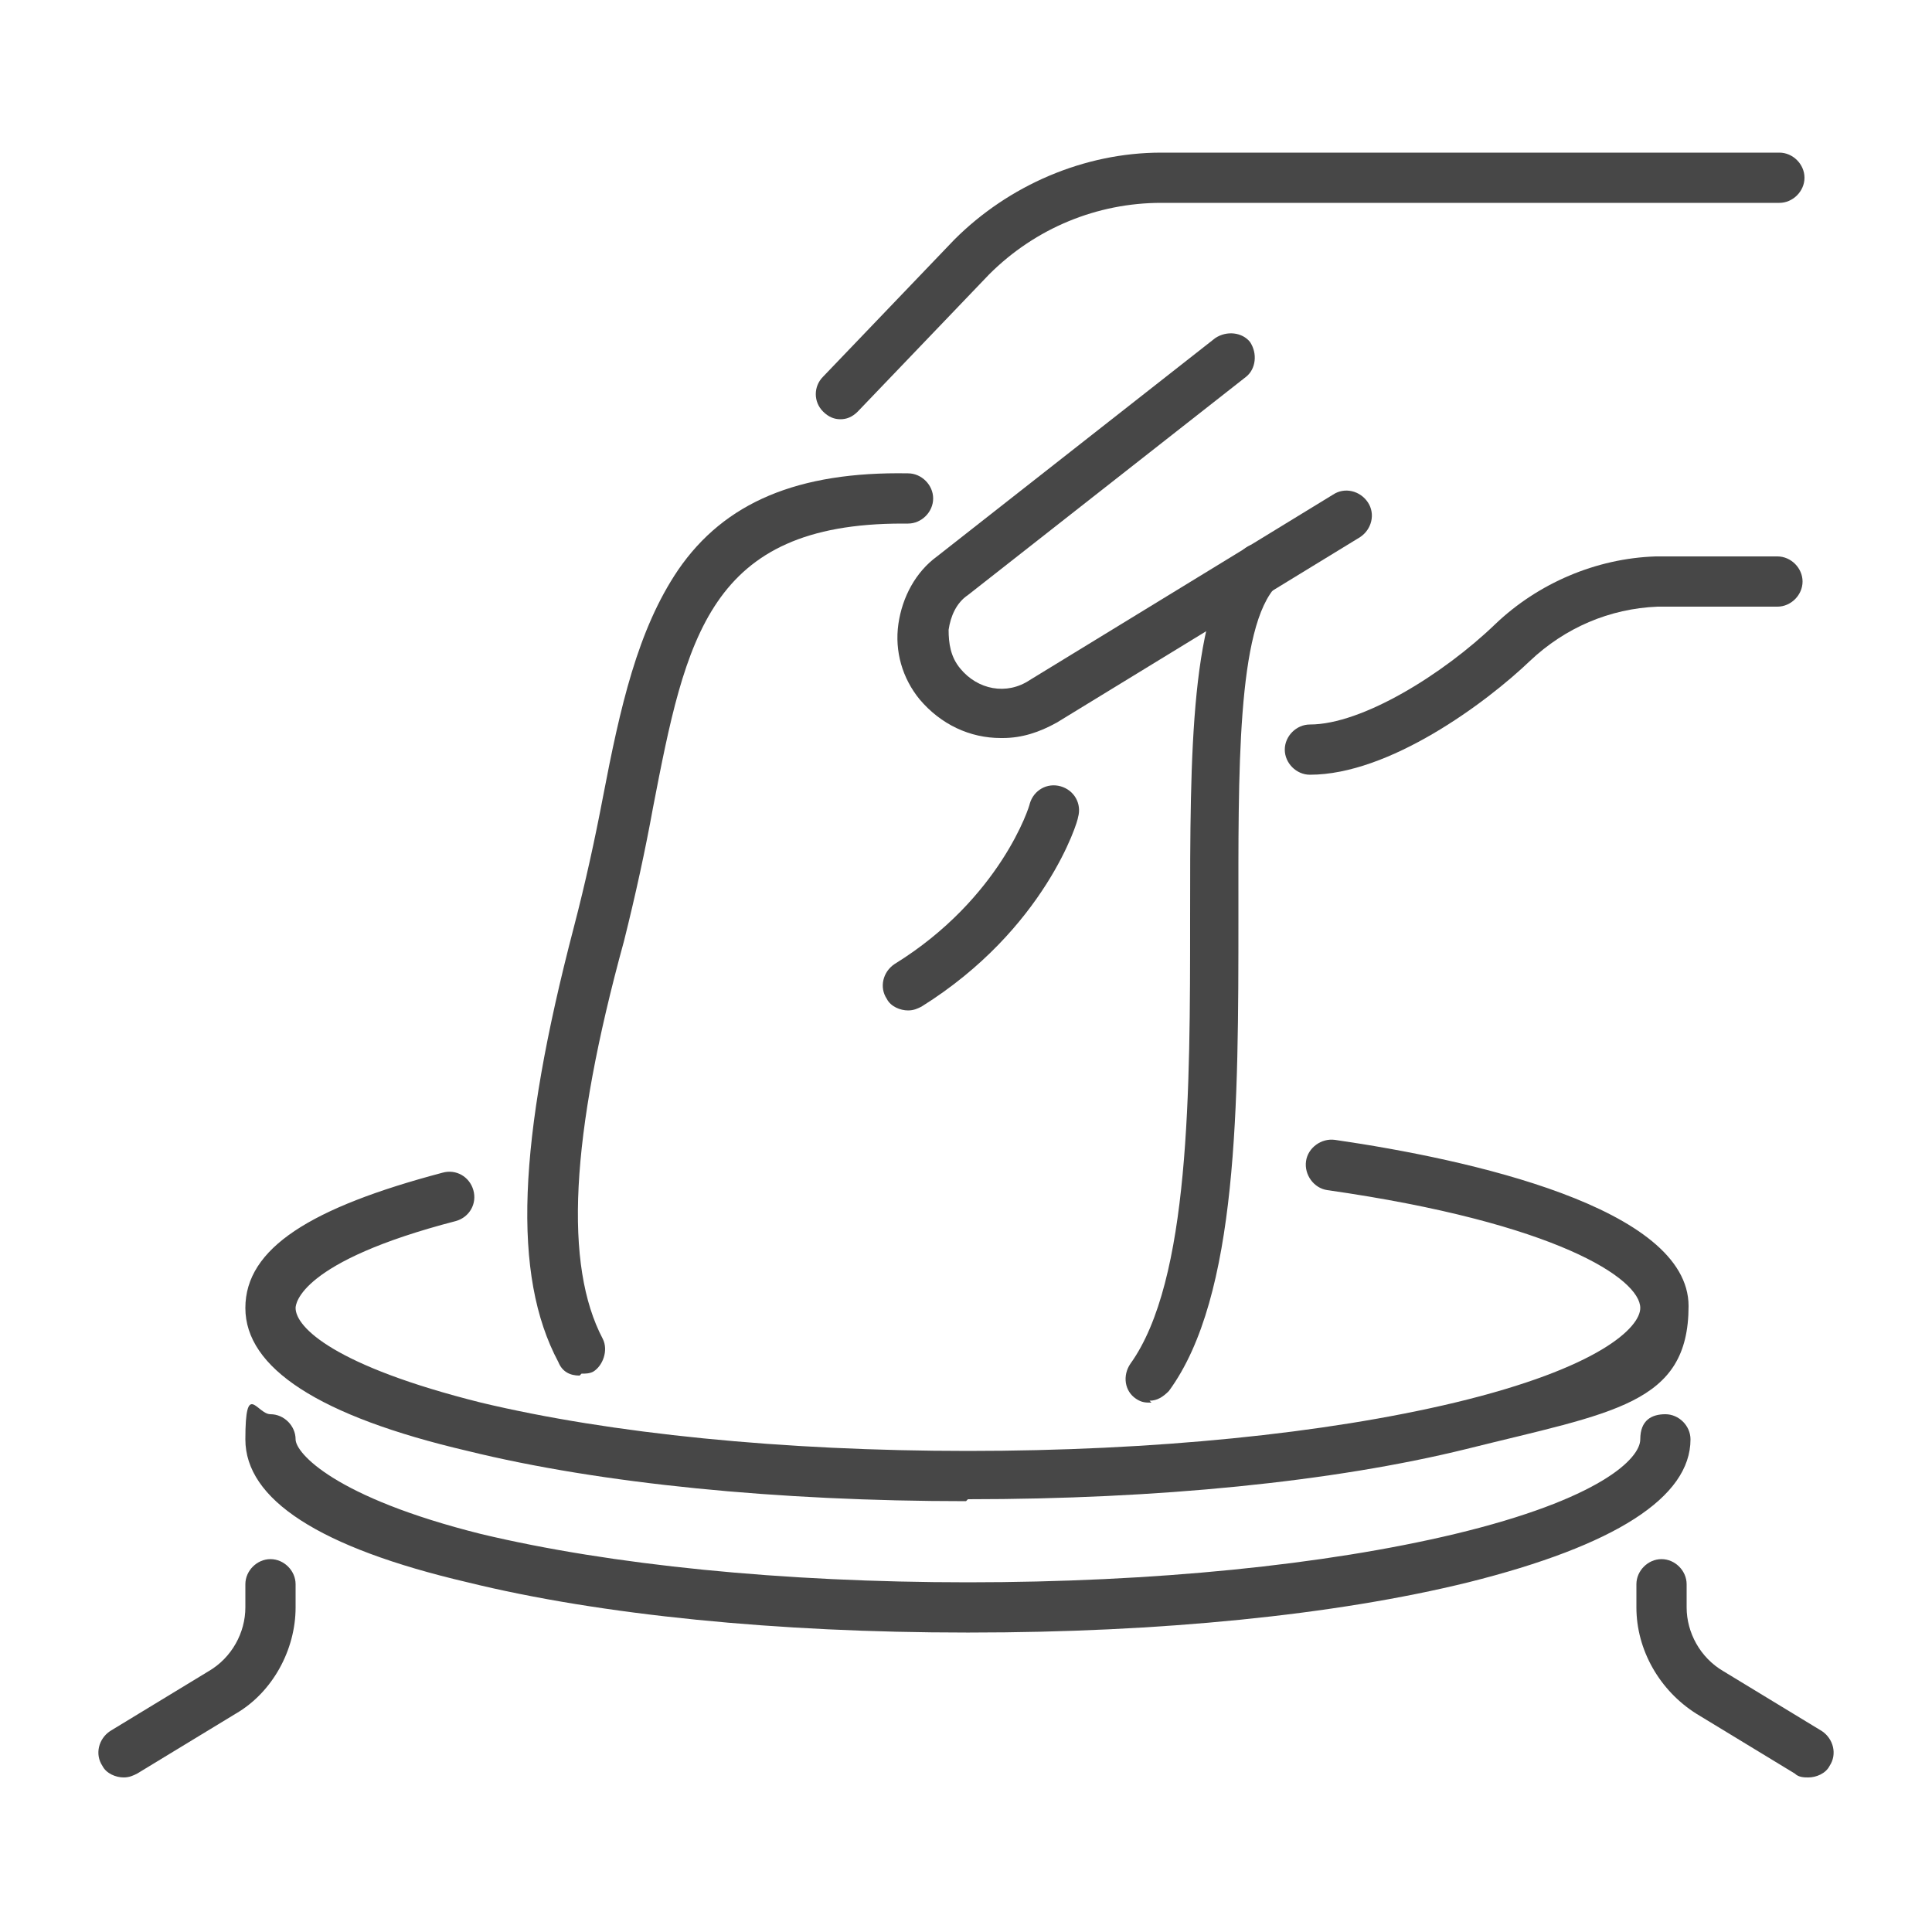 <?xml version="1.0" encoding="UTF-8"?>
<svg id="Layer_1" xmlns="http://www.w3.org/2000/svg" version="1.1" viewBox="0 0 100 100">
  <!-- Generator: Adobe Illustrator 29.3.1, SVG Export Plug-In . SVG Version: 2.1.0 Build 151)  -->
  <defs>
    <style>
      .st0 {
        fill: #474747;
      }
    </style>
  </defs>
  <path class="st0" d="M51.8,38.2c-1.6,0-3.1-.7-4.2-2-.9-1.1-1.3-2.5-1.1-3.9.2-1.4.9-2.7,2-3.5l14.4-11.3c.6-.4,1.4-.3,1.8.2.4.6.3,1.4-.2,1.8l-14.4,11.3c-.6.4-.9,1.1-1,1.8,0,.7.1,1.4.6,2,.9,1.1,2.4,1.4,3.6.6l15.7-9.6c.6-.4,1.4-.2,1.8.4.4.6.2,1.4-.4,1.8l-15.7,9.6c-.9.5-1.8.8-2.8.8Z"/>
  <path class="st0" d="M43.5,21.7c-.3,0-.6-.1-.9-.4-.5-.5-.5-1.3,0-1.8l6.8-7.1s0,0,0,0c2.8-2.8,6.7-4.5,10.7-4.5h32c.7,0,1.3.6,1.3,1.3s-.6,1.3-1.3,1.3h-32c-3.3,0-6.5,1.3-8.9,3.7l-6.8,7.1c-.3.3-.6.4-.9.4Z"/>
  <path class="st0" d="M67.8,40.1c-.7,0-1.3-.6-1.3-1.3s.6-1.3,1.3-1.3c2.7,0,6.9-2.6,9.6-5.2,2.2-2.1,5.2-3.4,8.3-3.5,0,0,0,0,0,0h6.3c.7,0,1.3.6,1.3,1.3s-.6,1.3-1.3,1.3h-6.2c-2.5.1-4.8,1.1-6.6,2.8-2.3,2.2-7.3,5.9-11.4,5.9Z"/>
  <path class="st0" d="M50,77.7c-9.7,0-18.9-.9-25.8-2.6-7.7-1.8-11.5-4.3-11.5-7.4s3.4-5.2,10.2-7c.7-.2,1.4.2,1.6.9.2.7-.2,1.4-.9,1.6-8.1,2.1-8.3,4.3-8.3,4.5,0,1,2,3,9.6,4.9,6.7,1.6,15.6,2.5,25.2,2.5s18.5-.9,25.2-2.5c7.5-1.8,9.6-3.9,9.6-4.9,0-1.5-4.3-4.4-16.2-6.1-.7-.1-1.2-.8-1.1-1.5.1-.7.8-1.2,1.5-1.1,6.9,1,18.3,3.5,18.3,8.6s-3.9,5.5-11.5,7.4c-6.9,1.7-16,2.6-25.8,2.6Z"/>
  <path class="st0" d="M50,84.5c-9.7,0-18.9-.9-25.8-2.6-7.7-1.8-11.5-4.3-11.5-7.4s.6-1.3,1.3-1.3,1.3.6,1.3,1.3,2,3,9.6,4.9c6.7,1.6,15.6,2.5,25.2,2.5s18.5-.9,25.2-2.5c7.5-1.8,9.6-3.9,9.6-4.9s.6-1.3,1.3-1.3,1.3.6,1.3,1.3c0,3-3.9,5.5-11.5,7.4-6.9,1.7-16,2.6-25.8,2.6Z"/>
  <path class="st0" d="M6.4,92c-.4,0-.9-.2-1.1-.6-.4-.6-.2-1.4.4-1.8l5.1-3.1c1.2-.7,1.9-2,1.9-3.3v-1.2c0-.7.6-1.3,1.3-1.3s1.3.6,1.3,1.3v1.2c0,2.2-1.2,4.4-3.1,5.5l-5.1,3.1c-.2.1-.4.2-.7.2Z"/>
  <path class="st0" d="M93.6,92c-.2,0-.5,0-.7-.2l-5.1-3.1c-1.9-1.2-3.1-3.3-3.1-5.5v-1.2c0-.7.6-1.3,1.3-1.3s1.3.6,1.3,1.3v1.2c0,1.3.7,2.6,1.9,3.3l5.1,3.1c.6.4.8,1.2.4,1.8-.2.4-.7.6-1.1.6Z"/>
  <path class="st0" d="M59.6,72.6c-.3,0-.5,0-.8-.2-.6-.4-.7-1.2-.3-1.8,3.1-4.3,3.1-14.2,3.1-23,0-8.7,0-16.2,2.7-19.1.5-.5,1.3-.5,1.8,0,.5.5.5,1.3,0,1.8-2.1,2.1-2,9.8-2,17.2,0,9.6,0,19.6-3.6,24.5-.3.3-.6.5-1,.5Z"/>
  <path class="st0" d="M30,71.2c-.5,0-.9-.2-1.1-.7-2.4-4.5-2.1-11.4.8-22.5.6-2.3,1.1-4.6,1.5-6.7.9-4.7,1.8-8.7,3.9-11.8,2.4-3.5,6.2-5.1,11.9-5,.7,0,1.3.6,1.3,1.3,0,.7-.6,1.3-1.3,1.3-.1,0-.2,0-.3,0-10,0-11.2,5.9-12.9,14.7-.4,2.2-.9,4.5-1.5,6.9-2.8,10.2-3.1,16.8-1.1,20.6.3.6,0,1.4-.5,1.7-.2.1-.4.1-.6.1Z"/>
  <path class="st0" d="M47,52.3c-.4,0-.9-.2-1.1-.6-.4-.6-.2-1.4.4-1.8,5.5-3.4,7-8.2,7-8.3.2-.7.9-1.1,1.6-.9.7.2,1.1.9.9,1.6,0,.2-1.7,5.8-8.1,9.8-.2.1-.4.2-.7.2Z"/>
</svg>